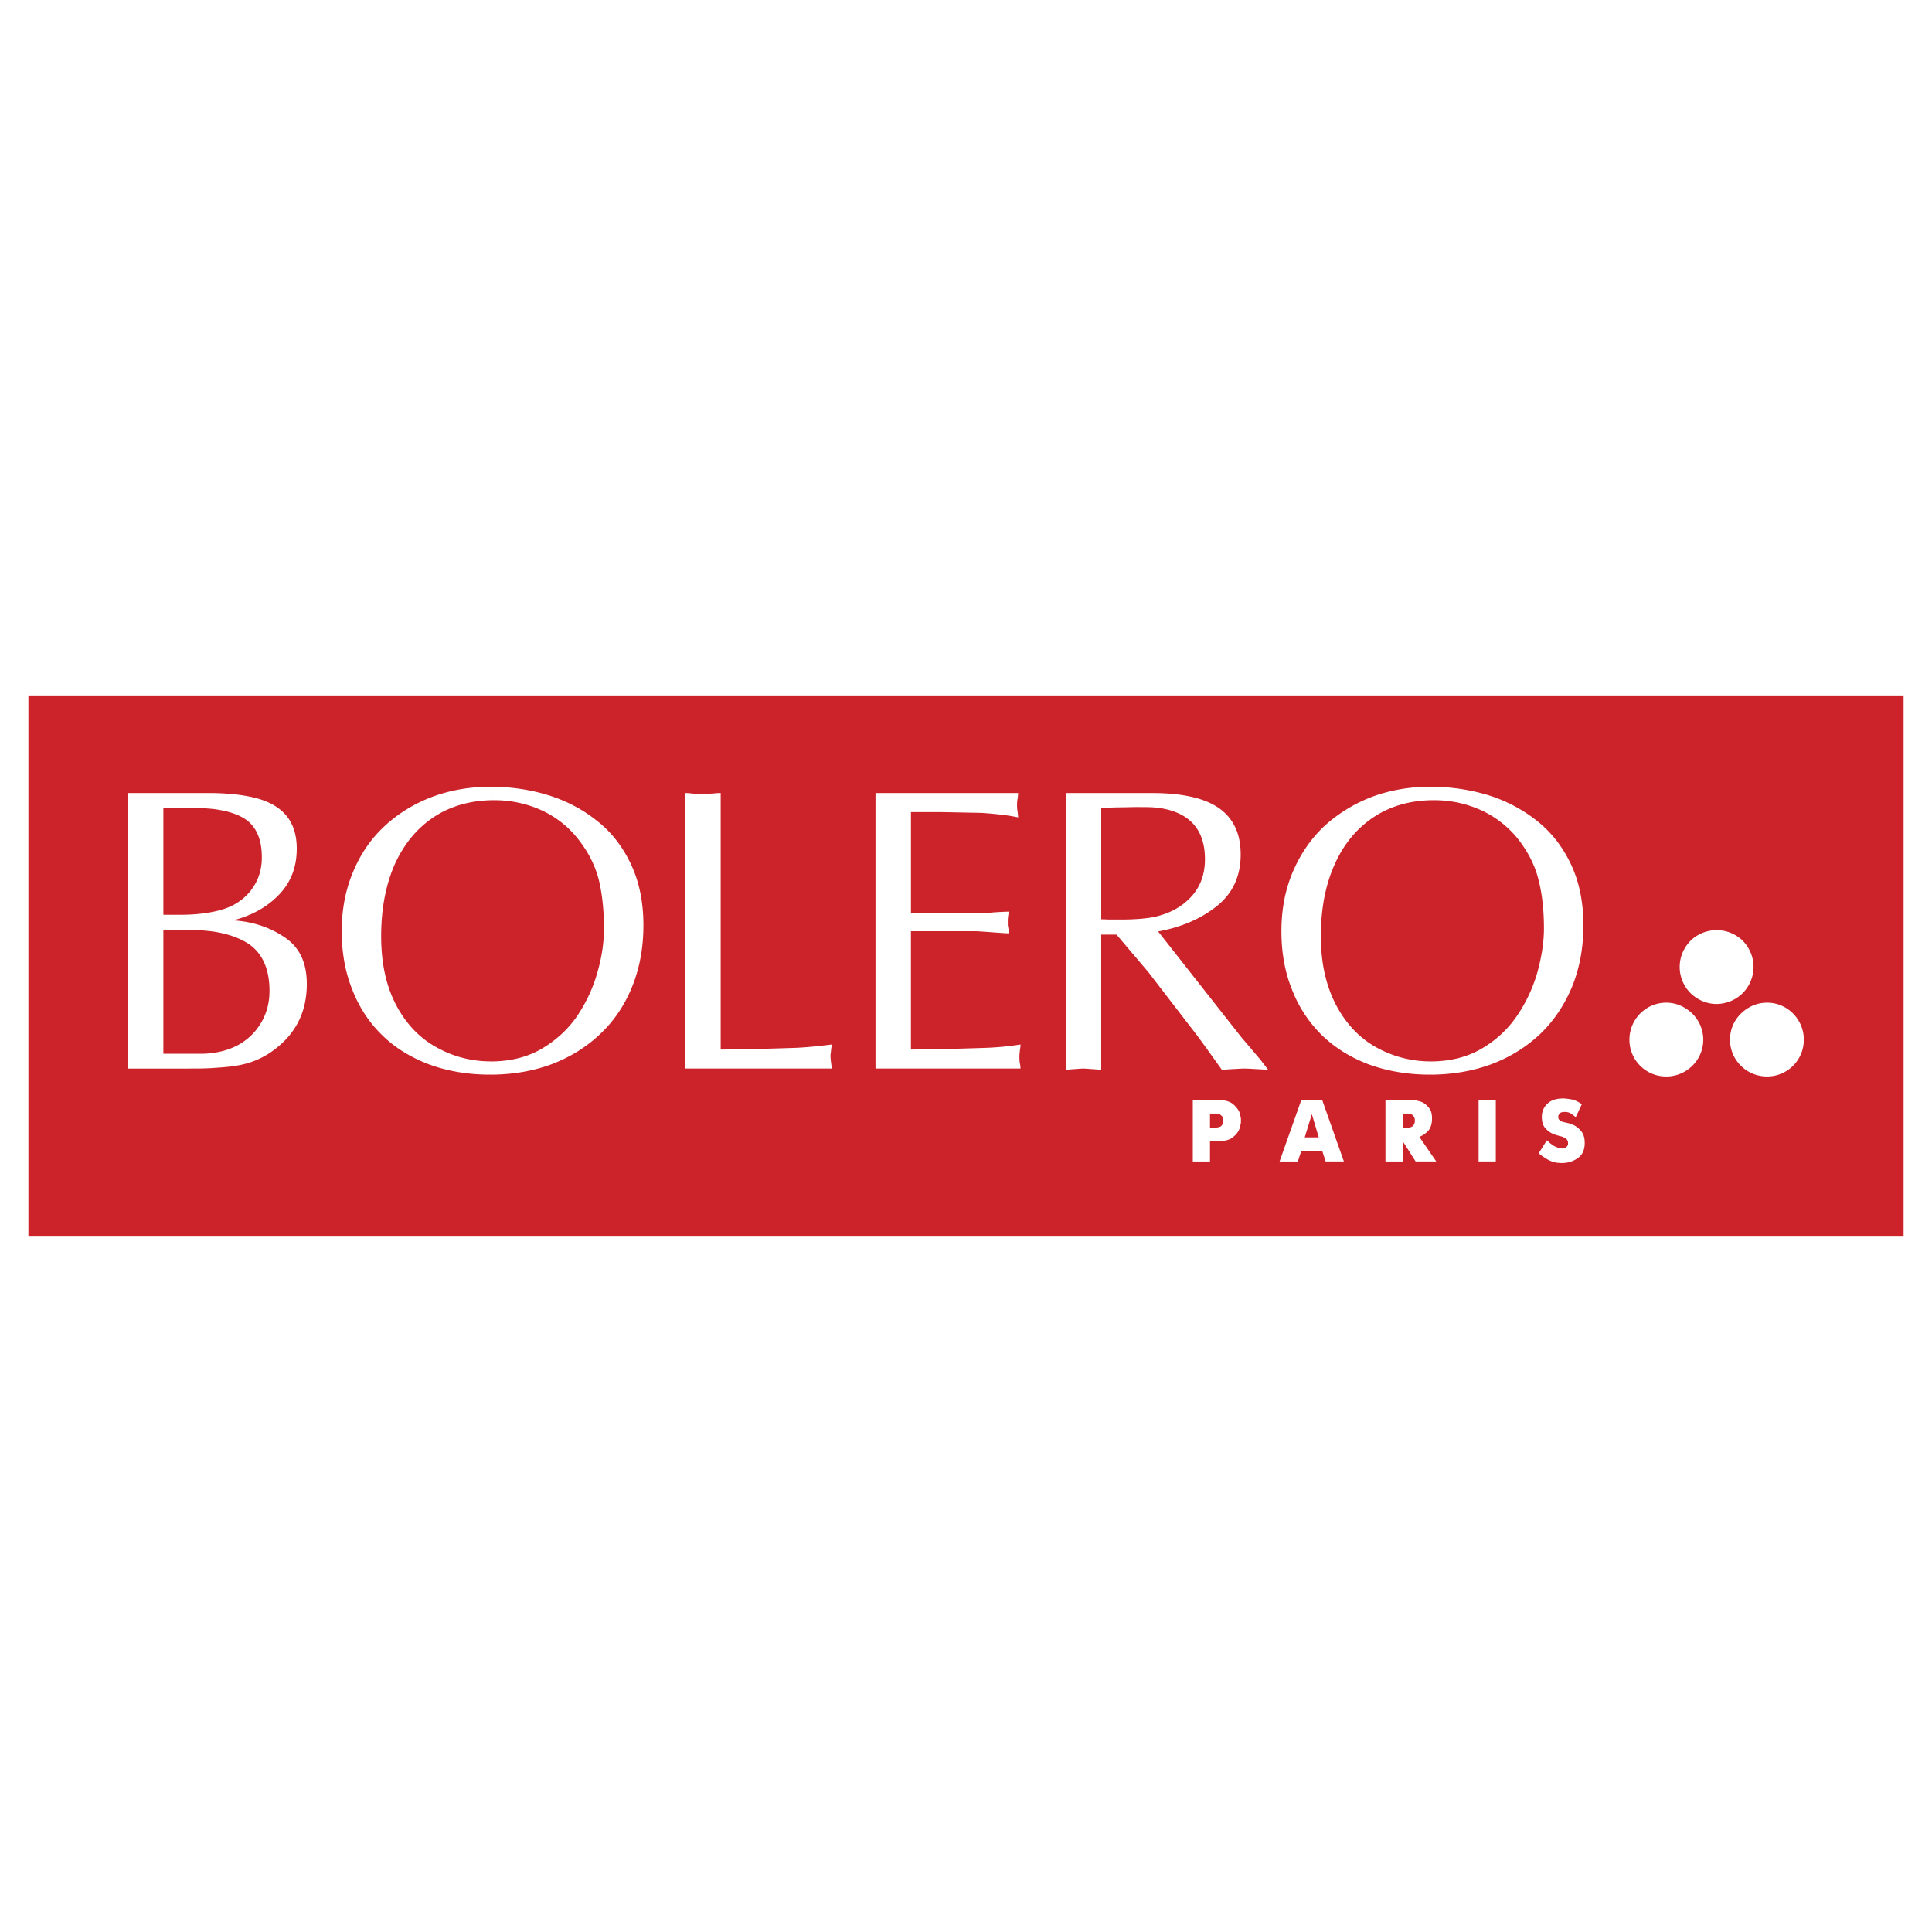 <svg xmlns="http://www.w3.org/2000/svg" width="2500" height="2500" viewBox="0 0 192.756 192.756"><g fill-rule="evenodd" clip-rule="evenodd"><path fill="#fff" d="M0 0h192.756v192.756H0V0z"/><path fill="#cc2229" d="M2.834 69.382h187.088v53.993H2.834V69.382z"/><path d="M142.898 107.217v-1.32c1.875-.027 3.512-.449 4.912-1.268a10.824 10.824 0 0 0 3.537-3.273 15.117 15.117 0 0 0 2.033-4.33c.422-1.532.66-3.01.66-4.383 0-1.875-.186-3.511-.555-4.911-.344-1.399-1.029-2.719-1.98-3.96a10.125 10.125 0 0 0-3.723-2.931 11.23 11.23 0 0 0-4.646-1.003h-.238V78.49c1.902.027 3.723.291 5.492.819a14.834 14.834 0 0 1 4.885 2.535c1.426 1.109 2.588 2.561 3.432 4.33.846 1.77 1.268 3.802 1.268 6.152 0 2.218-.369 4.223-1.109 6.073-.766 1.848-1.82 3.432-3.193 4.752-1.4 1.32-3.01 2.322-4.912 3.037-1.796.658-3.749 1.001-5.863 1.029zm0-28.727v1.347c-2.217.026-4.145.581-5.809 1.663-1.715 1.136-3.035 2.72-3.934 4.752-.924 2.06-1.373 4.436-1.373 7.155 0 2.641.502 4.885 1.479 6.786.977 1.875 2.297 3.301 3.961 4.25a11.13 11.13 0 0 0 5.545 1.453h.131v1.32h-.264c-2.164 0-4.172-.344-6.02-1.004-1.822-.686-3.379-1.637-4.699-2.904a12.866 12.866 0 0 1-3.01-4.568c-.713-1.768-1.057-3.696-1.057-5.834 0-2.139.369-4.119 1.135-5.915.766-1.795 1.822-3.326 3.168-4.594a15.043 15.043 0 0 1 4.754-2.904c1.795-.66 3.748-1.003 5.834-1.003h.159zm-27.853 19.115v-6.099c1.557-.317 2.799-.977 3.748-1.98.951-1.003 1.426-2.271 1.426-3.802 0-2.904-1.479-4.621-4.436-5.095a12.843 12.843 0 0 0-.738-.079v-1.426c1.953 0 3.59.238 4.857.661 1.32.448 2.297 1.135 2.932 2.059.633.898.949 2.033.949 3.406 0 2.165-.791 3.881-2.375 5.148-1.584 1.268-3.539 2.112-5.861 2.535l8.289 10.534 1.928 2.271.766 1.002a40.925 40.925 0 0 0-1.215-.078c-.502-.027-.871-.053-1.135-.053s-.635.025-1.162.053c-.502.025-.871.053-1.107.078-.979-1.371-1.822-2.561-2.535-3.51l-4.331-5.625zm0-18.481v1.426c-.449-.027-1.029-.027-1.742-.027-.396 0-.977.027-1.742.027-.793.026-1.348.026-1.691.053v11.115c.053 0 .291 0 .74.026h1.162c1.32 0 2.428-.079 3.273-.238v6.099l-.422-.555-3.223-3.8h-1.531v13.491a17.91 17.91 0 0 0-.924-.078c-.369-.027-.66-.053-.844-.053-.213 0-.502.025-.898.053-.396.025-.686.053-.871.078V79.124h8.713zm-65.901 28.093v-1.32c1.875-.027 3.512-.449 4.911-1.268 1.426-.846 2.614-1.928 3.538-3.273.897-1.348 1.584-2.799 2.006-4.33.449-1.532.66-3.01.66-4.383 0-1.875-.185-3.511-.528-4.911-.37-1.399-1.03-2.719-2.007-3.96-.977-1.267-2.218-2.244-3.696-2.931a11.32 11.32 0 0 0-4.647-1.003h-.238V78.49c1.901.027 3.723.291 5.466.819 1.821.554 3.458 1.399 4.884 2.535 1.452 1.109 2.588 2.561 3.433 4.33.845 1.77 1.268 3.802 1.268 6.152 0 2.218-.37 4.223-1.109 6.073-.739 1.848-1.795 3.432-3.195 4.752-1.373 1.32-3.01 2.322-4.884 3.037-1.796.658-3.749 1.001-5.862 1.029zm22.759-2.508c1.637 0 4.066-.055 7.261-.16.898-.025 2.165-.131 3.829-.342-.026.078-.026.211-.053.369s-.027.316-.053.449c-.026.158-.026.289-.026.369 0 .186.026.396.053.607.027.211.053.422.08.607H68.365V79.124c.106 0 .264 0 .528.026.211.026.449.053.687.053.238.026.396.026.555.026.105 0 .29 0 .528-.026.211-.027.448-.027.66-.053s.422-.026.581-.026v25.585h-.001zm18.983-13.572h6.206c.475 0 1.16-.026 2.006-.105a37.533 37.533 0 0 1 1.557-.079c0 .052-.025.158-.051.29-.027.158-.027.291-.055.423V92.326c.027.132.055.29.08.422 0 .132.025.264.025.37-.395 0-.949-.053-1.715-.106-.74-.053-1.373-.105-1.848-.105h-6.206v11.803c1.637 0 4.04-.055 7.235-.16a28.573 28.573 0 0 0 3.695-.342c0 .078 0 .211-.025.369a2.851 2.851 0 0 0-.053.449c-.027.158-.027.289-.027.369 0 .186 0 .396.027.607.053.211.078.422.078.607H87.349V79.124h14.231c0 .159-.027.343-.053.581-.053.237-.053.449-.053.634 0 .158 0 .37.053.633.025.238.053.423.053.581-.951-.211-2.166-.343-3.617-.449l-4.014-.079h-3.062v10.112h-.001zM21.211 79.124c1.769.026 3.248.211 4.435.528 1.32.37 2.297.951 2.957 1.769.661.818 1.004 1.901 1.004 3.247 0 1.849-.581 3.354-1.77 4.594-1.188 1.241-2.719 2.085-4.567 2.561 1.954.132 3.644.687 5.122 1.689 1.505 1.004 2.218 2.536 2.218 4.672 0 2.879-1.188 5.15-3.617 6.812-1.056.713-2.244 1.162-3.564 1.348-.66.105-1.399.158-2.217.211v-1.506a7.206 7.206 0 0 0 2.402-.713 5.961 5.961 0 0 0 2.403-2.244c.581-.949.871-2.033.871-3.221 0-2.244-.739-3.829-2.165-4.752-.924-.581-2.086-.977-3.511-1.188v-1.954a8.227 8.227 0 0 0 1.822-.555c.977-.475 1.742-1.135 2.271-1.98.554-.845.818-1.822.818-2.905 0-1.848-.581-3.115-1.716-3.854-.792-.501-1.875-.818-3.194-.977v-1.582h-.002zm27.933-.634v1.347c-2.218.026-4.171.581-5.834 1.663-1.716 1.136-3.01 2.72-3.934 4.752-.897 2.06-1.347 4.436-1.347 7.155 0 2.641.476 4.885 1.452 6.786.977 1.875 2.297 3.301 3.987 4.25 1.664.951 3.512 1.453 5.544 1.453h.132v1.32h-.264c-2.191 0-4.198-.344-6.02-1.004-1.822-.686-3.406-1.637-4.7-2.904-1.32-1.268-2.323-2.799-3.01-4.568-.713-1.768-1.056-3.696-1.056-5.834 0-2.139.37-4.119 1.135-5.915.739-1.795 1.795-3.326 3.168-4.594 1.346-1.241 2.93-2.218 4.752-2.904 1.796-.66 3.749-1.003 5.809-1.003h.186zm-36.382.634h8.449v1.584a21.153 21.153 0 0 0-1.928-.105H16.3v10.666h1.664c1.241 0 2.323-.105 3.248-.29v1.954a20.339 20.339 0 0 0-2.667-.159H16.3v12.357h3.828c.37 0 .74-.027 1.083-.08v1.506c-.819.053-1.716.053-2.693.053h-5.755V79.124h-.001zM140.549 114.793v-2.297c.211-.025.344-.078.424-.184a.624.624 0 0 0 .184-.449v-.027-.025-.053-.053c0-.133-.078-.291-.184-.424a.632.632 0 0 0-.424-.158v-1.373h.211c.053 0 .186.027.396.027.211.025.422.078.66.158.264.105.502.291.713.555.238.238.344.607.344 1.109 0 .527-.133.924-.369 1.213-.266.266-.529.477-.846.582 0 0-.027 0-.027.027h-.025l1.689 2.455h-2.059l-.687-1.083zm6.971-5.043h1.717v6.127h-1.717v-6.127zm9.689 1.717a3.573 3.573 0 0 0-.527-.396c-.186-.105-.369-.131-.582-.131-.184 0-.316.025-.395.078a.366.366 0 0 0-.186.211c-.027.027-.027.08-.053.107v.104c0 .133.053.238.133.318a.638.638 0 0 0 .289.158c.053.025.105.025.158.053a.35.35 0 0 1 .158.025c.107.027.213.053.344.08.133.053.291.105.422.158.291.133.555.344.766.607.238.264.371.66.371 1.188 0 .713-.238 1.215-.713 1.531-.449.318-.977.477-1.584.477-.16 0-.318-.027-.477-.027-.131-.025-.289-.078-.422-.105a2.968 2.968 0 0 1-.66-.316 5.593 5.593 0 0 1-.738-.527l.818-1.295.078.08c.053.025.08.053.105.078.158.158.344.291.555.424.211.105.422.184.635.211h.078c.027.025.027.025.053.025.186 0 .316-.053.396-.105s.131-.131.158-.184.053-.08.053-.133v-.105a.54.54 0 0 0-.238-.477 1.657 1.657 0 0 0-.58-.236h-.053c0-.027-.025-.027-.053-.027a4.659 4.659 0 0 0-.291-.078c-.105-.053-.211-.08-.316-.133-.264-.105-.529-.316-.74-.555-.236-.264-.342-.633-.342-1.135s.184-.951.553-1.293c.371-.371.898-.529 1.586-.529.158 0 .422.027.738.08.344.053.713.211 1.082.475v.027h.027l-.606 1.292zm-16.66-1.717v1.373c-.053-.025-.105-.025-.184-.025h-.424v1.398h.608v2.297l-.607-.949v2.033h-1.715v-6.127h2.322zm-9.662 5.07v-1.348h.686l-.686-2.297v-1.426h1.029l2.164 6.127h-1.822l-.342-1.057h-1.029v.001zm-9.506-5.07h.211c.66 0 1.137.16 1.453.424.316.289.555.58.66.924.025.131.053.238.078.369.027.105.027.238.027.344s0 .211-.027.316c-.025.133-.053.238-.078.369-.105.344-.316.66-.66.926-.316.289-.793.422-1.453.422h-.211v-1.348c.158-.025.291-.053.396-.105a.603.603 0 0 0 .211-.264c.027-.08.053-.133.053-.186v-.131-.105-.105c-.025-.133-.105-.238-.238-.344-.078-.08-.211-.133-.422-.158v-1.348zm9.506 0v1.426-.025l-.713 2.322h.713v1.348h-1.057l-.344 1.057h-1.822l2.166-6.127h1.057v-.001zm-11.881 0h2.375v1.348h-.66v1.398h.66v1.348h-.66v2.033h-1.715v-6.127zM173.789 106.424v-5.387c.66-.605 1.531-1.002 2.51-1.002 2.033 0 3.67 1.662 3.67 3.695s-1.637 3.67-3.67 3.67c-.979 0-1.85-.369-2.51-.976zm0-7.26v-5.387a3.73 3.73 0 0 1 1.162 2.693 3.73 3.73 0 0 1-1.162 2.694zm-5.041 1.873a3.663 3.663 0 0 1 1.188 2.693 3.65 3.65 0 0 1-1.188 2.693v-5.386zm5.041-7.26v5.387a3.76 3.76 0 0 1-2.533 1.002c-.951 0-1.85-.395-2.508-1.002v-5.387a3.744 3.744 0 0 1 5.041 0zm0 7.26v5.387a3.657 3.657 0 0 1-1.188-2.693 3.621 3.621 0 0 1 1.188-2.694zm-7.551-1.002c.977 0 1.848.396 2.51 1.002v5.387a3.683 3.683 0 0 1-2.51.977c-2.033 0-3.67-1.637-3.67-3.67s1.637-3.696 3.67-3.696zm2.51-6.258v5.387a3.678 3.678 0 0 1-1.164-2.693c0-1.056.449-2.007 1.164-2.694z" fill="#fff"/></g></svg>